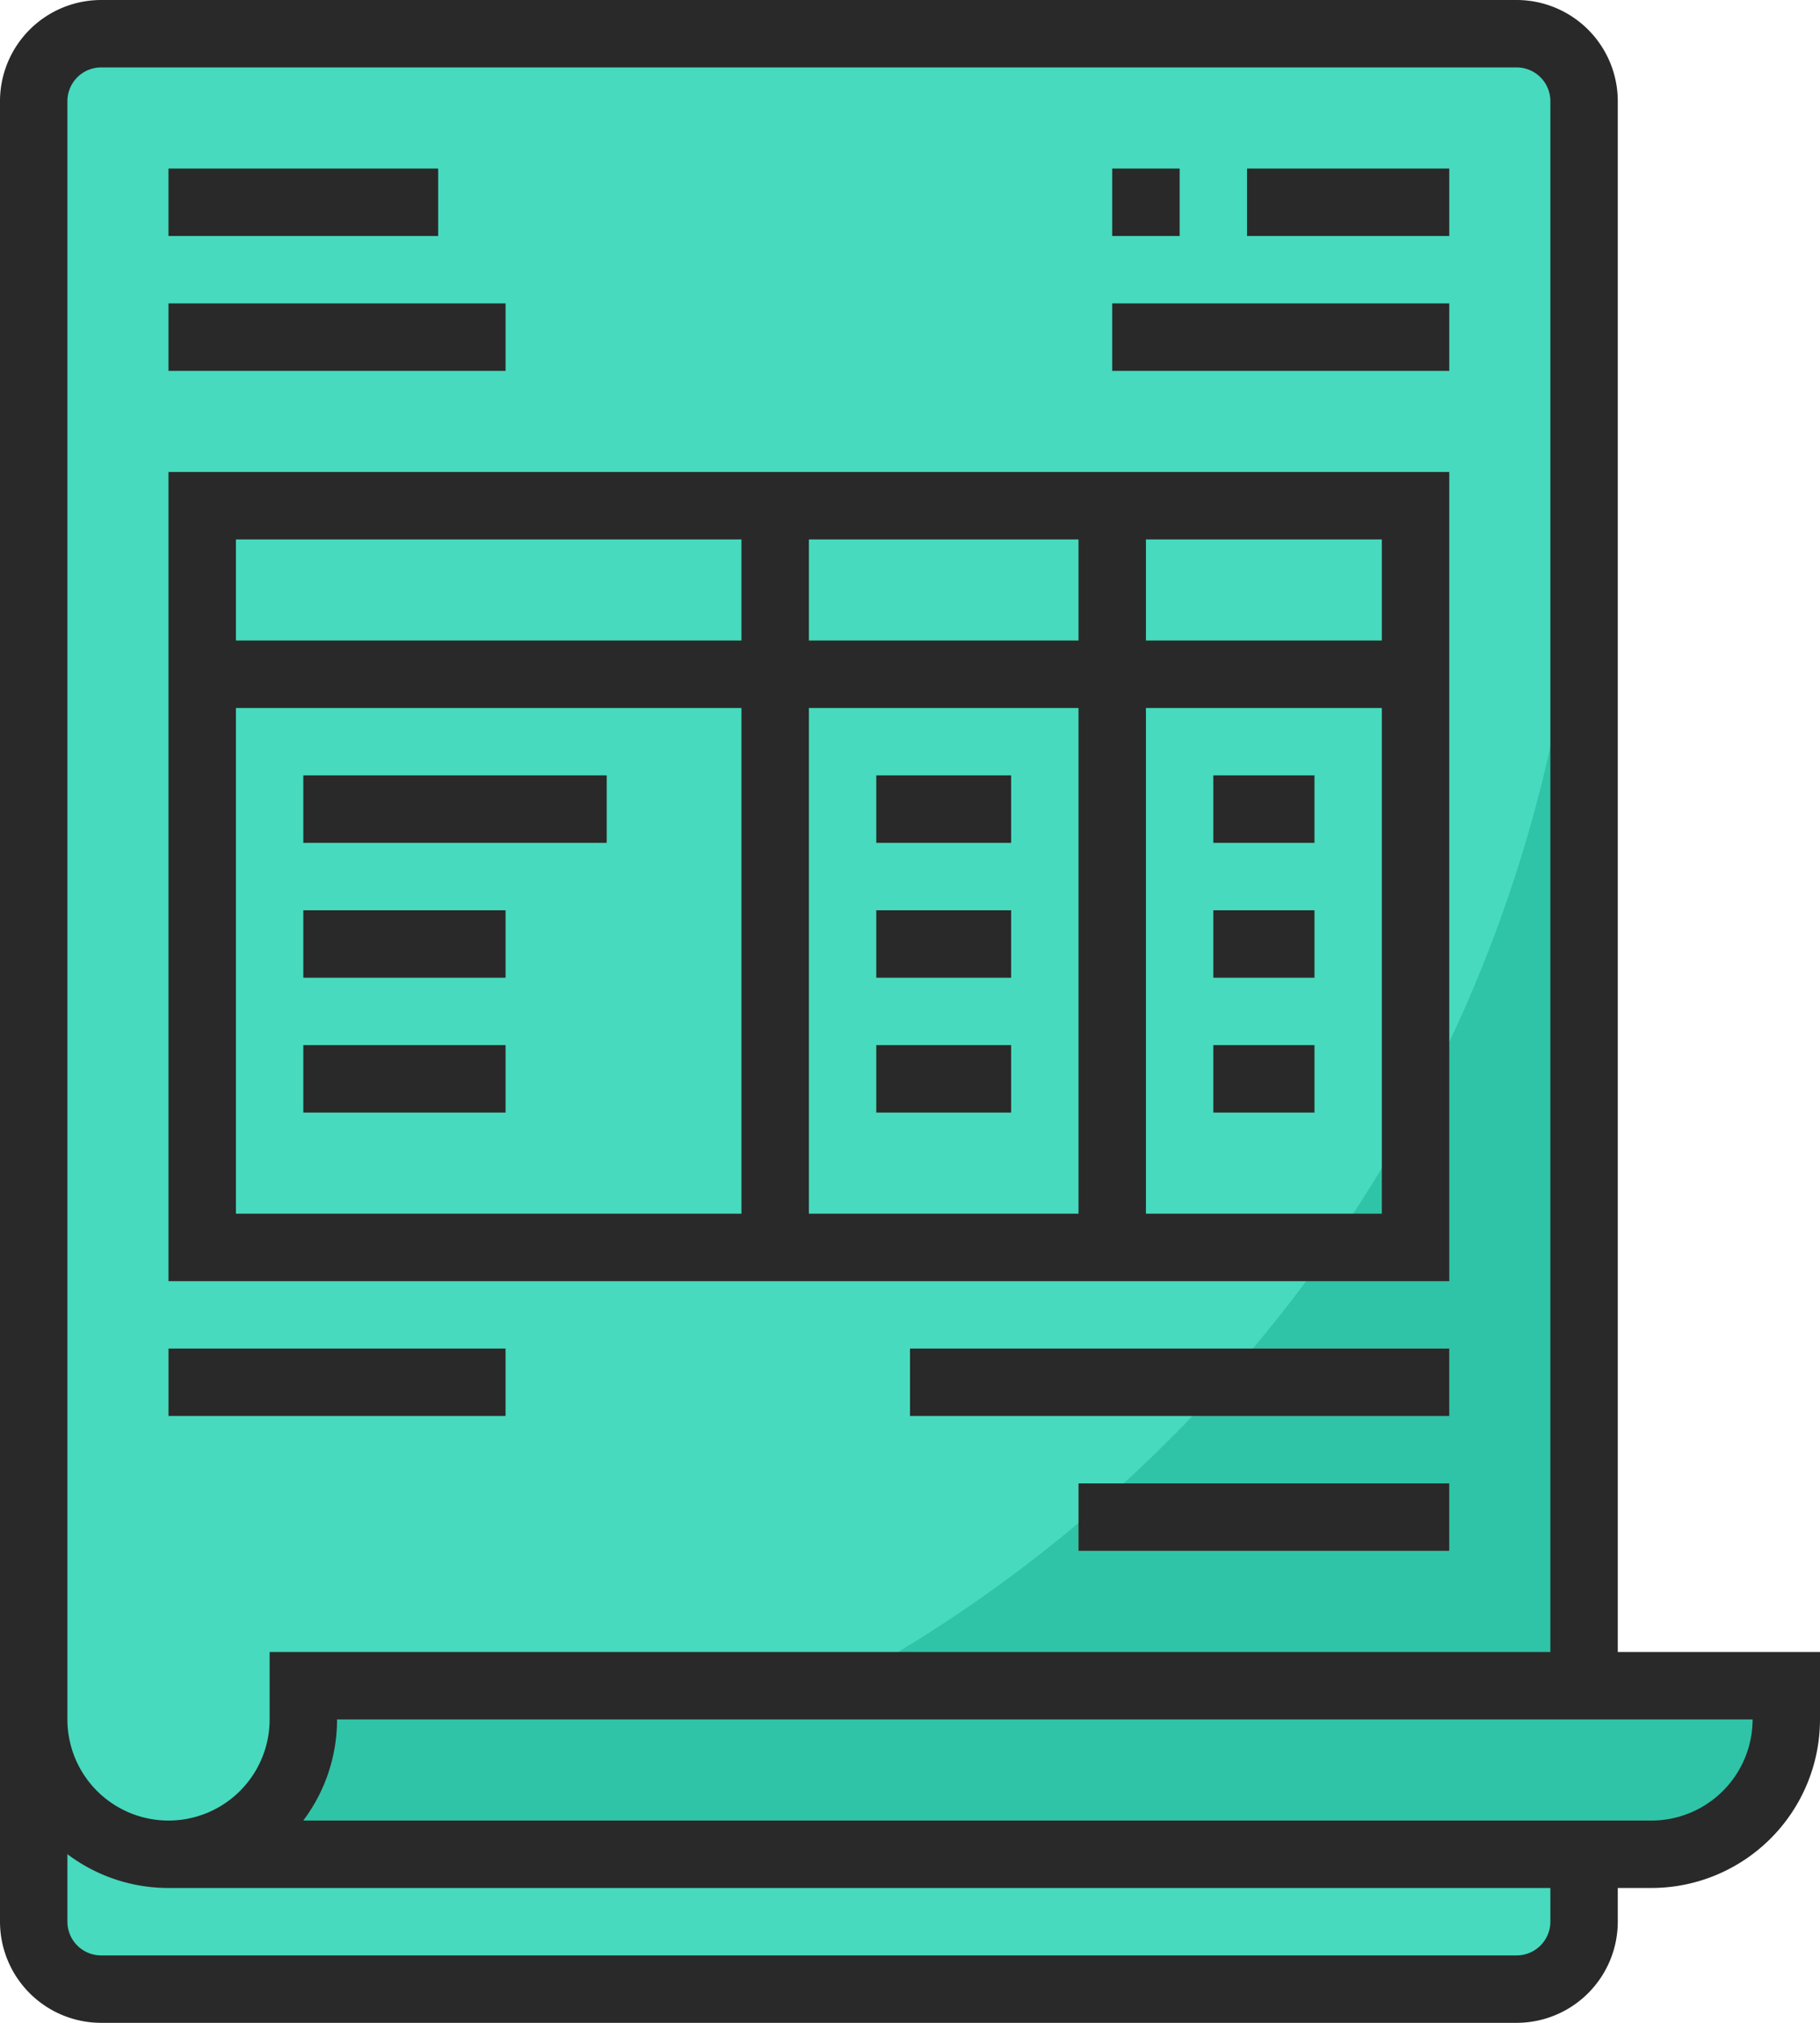 <?xml version="1.0" encoding="UTF-8"?>
<svg xmlns="http://www.w3.org/2000/svg" width="432" height="480" viewBox="0 0 432 480">
  <g transform="translate(-64 -16)">
    <path d="M72,424v48a16,16,0,0,0,16,16H424a16,16,0,0,0,16-16V424Z" fill="#47dabe"></path>
    <path d="M111.028,424H72v48a15.951,15.951,0,0,0,.827,5.053A72.054,72.054,0,0,1,111.028,424Z" fill="#2aa57c"></path>
    <path d="M424,24H88A16,16,0,0,0,72,40V424a32,32,0,0,0,32,32H424a16,16,0,0,0,16-16V40A16,16,0,0,0,424,24Z" fill="#47dabe"></path>
    <path d="M104,456H424a16,16,0,0,0,16-16V120C440,305.568,289.568,456,104,456Z" fill="#2fc4a7"></path>
    <path d="M328,56h16V72H328Z" fill="#46c89d"></path>
    <path d="M360,56h48V72H360Z" fill="#46c89d"></path>
    <path d="M328,88h80v16H328Z" fill="#46c89d"></path>
    <path d="M104,56h64V72H104Z" fill="#46c89d"></path>
    <path d="M104,88h80v16H104Z" fill="#46c89d"></path>
    <path d="M104,336h80v16H104Z" fill="#70d6b1"></path>
    <path d="M136,200h72v16H136Z" fill="#46c89d"></path>
    <path d="M136,232h48v16H136Z" fill="#46c89d"></path>
    <path d="M136,264h48v16H136Z" fill="#46c89d"></path>
    <path d="M272,200h32v16H272Z" fill="#46c89d"></path>
    <path d="M272,232h32v16H272Z" fill="#46c89d"></path>
    <path d="M272,264h32v16H272Z" fill="#46c89d"></path>
    <path d="M352,200h24v16H352Z" fill="#46c89d"></path>
    <path d="M352,232h24v16H352Z" fill="#46c89d"></path>
    <path d="M352,264h24v16H352Z" fill="#46c89d"></path>
    <path d="M104,456a32,32,0,0,0,32-32v-8H488v8a32,32,0,0,1-32,32Z" fill="#2fc4a7"></path>
    <path d="M104,128V320H408V128Zm288,40H336V144h56Zm-72,0H256V144h64Zm-80-24v24H120V144ZM120,304V184H240V304Zm136,0V184h64V304Zm80,0V184h56V304Z" fill="#46c89d"></path>
    <path d="M392,293.14V304h-6.842Q379.8,312.165,374,320h34V263.243A335.243,335.243,0,0,1,392,293.14Z" fill="#3caa86"></path>
    <path d="M280,336H408v16H280Z" fill="#70d6b1"></path>
    <path d="M408,352V336H361.352q-6.908,8.221-14.308,16Z" fill="#5fb697"></path>
    <path d="M320,368h88v16H320Z" fill="#70d6b1"></path>
    <path d="M320,377.353V384h88V368H330.685Q325.447,372.791,320,377.353Z" fill="#5fb697"></path>
    <path d="M448,408V40a24.027,24.027,0,0,0-24-24H88A24.027,24.027,0,0,0,64,40V472a24.027,24.027,0,0,0,24,24H424a24.027,24.027,0,0,0,24-24v-8h8a40.046,40.046,0,0,0,40-40V408ZM80,40a8.009,8.009,0,0,1,8-8H424a8.009,8.009,0,0,1,8,8V408H128v16a24,24,0,1,1-48,0ZM432,472a8.009,8.009,0,0,1-8,8H88a8.009,8.009,0,0,1-8-8V455.978A39.79,39.79,0,0,0,104,464H432Zm24-24H135.981A39.8,39.8,0,0,0,144,424H480A24.027,24.027,0,0,1,456,448Z" fill="#292929"></path>
    <path d="M408,128H104V320H408ZM240,304H120V184H240Zm0-136H120V144H240Zm80,136H256V184h64Zm0-136H256V144h64Zm72,136H336V184h56Zm0-136H336V144h56Z" fill="#292929"></path>
    <path d="M328,56h16V72H328Z" fill="#292929"></path>
    <path d="M360,56h48V72H360Z" fill="#292929"></path>
    <path d="M328,88h80v16H328Z" fill="#292929"></path>
    <path d="M104,56h64V72H104Z" fill="#292929"></path>
    <path d="M104,88h80v16H104Z" fill="#292929"></path>
    <path d="M280,336H408v16H280Z" fill="#292929"></path>
    <path d="M104,336h80v16H104Z" fill="#292929"></path>
    <path d="M320,368h88v16H320Z" fill="#292929"></path>
    <path d="M136,200h72v16H136Z" fill="#292929"></path>
    <path d="M136,232h48v16H136Z" fill="#292929"></path>
    <path d="M136,264h48v16H136Z" fill="#292929"></path>
    <path d="M272,200h32v16H272Z" fill="#292929"></path>
    <path d="M272,232h32v16H272Z" fill="#292929"></path>
    <path d="M272,264h32v16H272Z" fill="#292929"></path>
    <path d="M352,200h24v16H352Z" fill="#292929"></path>
    <path d="M352,232h24v16H352Z" fill="#292929"></path>
    <path d="M352,264h24v16H352Z" fill="#292929"></path>
  </g>
</svg>
